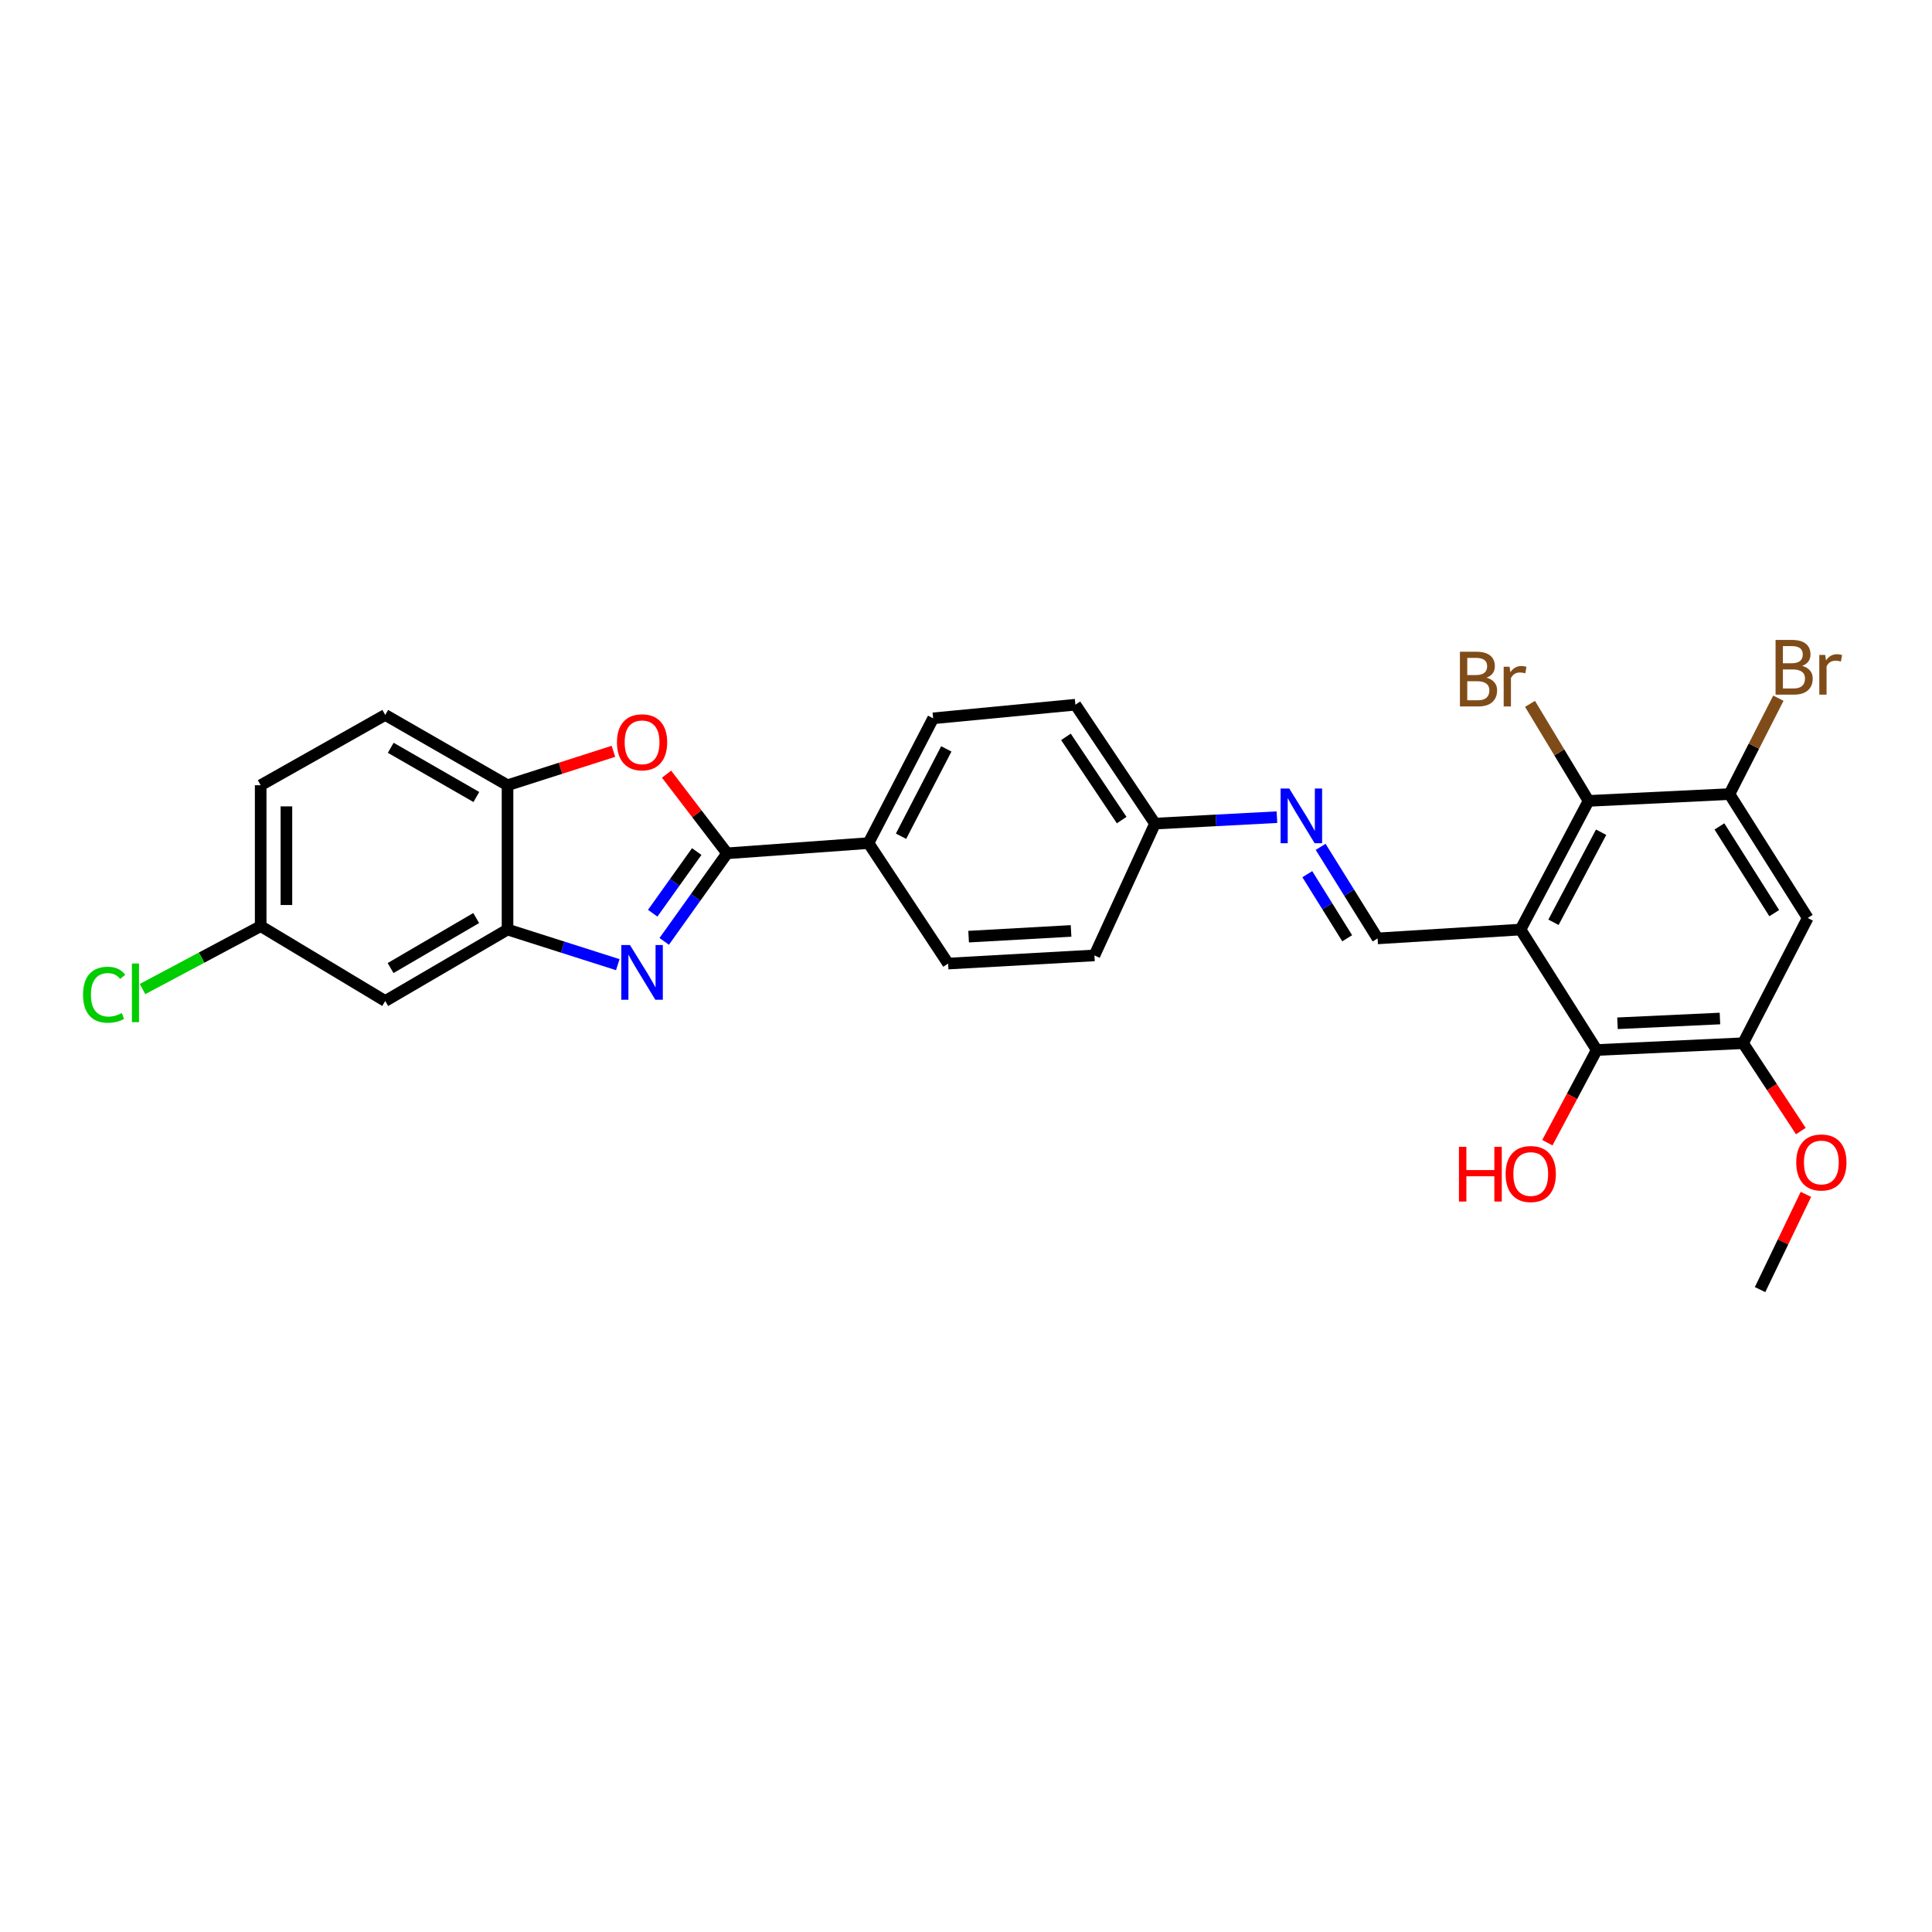 <?xml version='1.0' encoding='iso-8859-1'?>
<svg version='1.1' baseProfile='full'
              xmlns='http://www.w3.org/2000/svg'
                      xmlns:rdkit='http://www.rdkit.org/xml'
                      xmlns:xlink='http://www.w3.org/1999/xlink'
                  xml:space='preserve'
width='1000px' height='1000px' viewBox='0 0 1000 1000'>
<!-- END OF HEADER -->
<rect style='opacity:1.0;fill:#FFFFFF;stroke:none' width='1000' height='1000' x='0' y='0'> </rect>
<path class='bond-4' d='M 787.018,481.131 L 822.236,414.536' style='fill:none;fill-rule:evenodd;stroke:#000000;stroke-width:6px;stroke-linecap:butt;stroke-linejoin:miter;stroke-opacity:1' />
<path class='bond-4' d='M 804.081,477.372 L 828.734,430.756' style='fill:none;fill-rule:evenodd;stroke:#000000;stroke-width:6px;stroke-linecap:butt;stroke-linejoin:miter;stroke-opacity:1' />
<path class='bond-5' d='M 787.018,481.131 L 826.464,543.483' style='fill:none;fill-rule:evenodd;stroke:#000000;stroke-width:6px;stroke-linecap:butt;stroke-linejoin:miter;stroke-opacity:1' />
<path class='bond-6' d='M 787.018,481.131 L 713.042,485.714' style='fill:none;fill-rule:evenodd;stroke:#000000;stroke-width:6px;stroke-linecap:butt;stroke-linejoin:miter;stroke-opacity:1' />
<path class='bond-0' d='M 343.797,487.258 L 360.075,464.464' style='fill:none;fill-rule:evenodd;stroke:#0000FF;stroke-width:6px;stroke-linecap:butt;stroke-linejoin:miter;stroke-opacity:1' />
<path class='bond-0' d='M 360.075,464.464 L 376.353,441.67' style='fill:none;fill-rule:evenodd;stroke:#000000;stroke-width:6px;stroke-linecap:butt;stroke-linejoin:miter;stroke-opacity:1' />
<path class='bond-0' d='M 337.835,472.675 L 349.23,456.719' style='fill:none;fill-rule:evenodd;stroke:#0000FF;stroke-width:6px;stroke-linecap:butt;stroke-linejoin:miter;stroke-opacity:1' />
<path class='bond-0' d='M 349.23,456.719 L 360.625,440.764' style='fill:none;fill-rule:evenodd;stroke:#000000;stroke-width:6px;stroke-linecap:butt;stroke-linejoin:miter;stroke-opacity:1' />
<path class='bond-3' d='M 319.765,499.309 L 291.23,490.22' style='fill:none;fill-rule:evenodd;stroke:#0000FF;stroke-width:6px;stroke-linecap:butt;stroke-linejoin:miter;stroke-opacity:1' />
<path class='bond-3' d='M 291.23,490.22 L 262.695,481.131' style='fill:none;fill-rule:evenodd;stroke:#000000;stroke-width:6px;stroke-linecap:butt;stroke-linejoin:miter;stroke-opacity:1' />
<path class='bond-1' d='M 376.353,441.67 L 449.522,436.384' style='fill:none;fill-rule:evenodd;stroke:#000000;stroke-width:6px;stroke-linecap:butt;stroke-linejoin:miter;stroke-opacity:1' />
<path class='bond-2' d='M 376.353,441.67 L 360.682,421.186' style='fill:none;fill-rule:evenodd;stroke:#000000;stroke-width:6px;stroke-linecap:butt;stroke-linejoin:miter;stroke-opacity:1' />
<path class='bond-2' d='M 360.682,421.186 L 345.01,400.701' style='fill:none;fill-rule:evenodd;stroke:#FF0000;stroke-width:6px;stroke-linecap:butt;stroke-linejoin:miter;stroke-opacity:1' />
<path class='bond-9' d='M 317.504,388.88 L 290.099,397.658' style='fill:none;fill-rule:evenodd;stroke:#FF0000;stroke-width:6px;stroke-linecap:butt;stroke-linejoin:miter;stroke-opacity:1' />
<path class='bond-9' d='M 290.099,397.658 L 262.695,406.437' style='fill:none;fill-rule:evenodd;stroke:#000000;stroke-width:6px;stroke-linecap:butt;stroke-linejoin:miter;stroke-opacity:1' />
<path class='bond-12' d='M 262.695,481.131 L 199.395,518.119' style='fill:none;fill-rule:evenodd;stroke:#000000;stroke-width:6px;stroke-linecap:butt;stroke-linejoin:miter;stroke-opacity:1' />
<path class='bond-12' d='M 246.476,475.173 L 202.167,501.065' style='fill:none;fill-rule:evenodd;stroke:#000000;stroke-width:6px;stroke-linecap:butt;stroke-linejoin:miter;stroke-opacity:1' />
<path class='bond-30' d='M 262.695,481.131 L 262.695,406.437' style='fill:none;fill-rule:evenodd;stroke:#000000;stroke-width:6px;stroke-linecap:butt;stroke-linejoin:miter;stroke-opacity:1' />
<path class='bond-7' d='M 822.236,414.536 L 895.168,411.02' style='fill:none;fill-rule:evenodd;stroke:#000000;stroke-width:6px;stroke-linecap:butt;stroke-linejoin:miter;stroke-opacity:1' />
<path class='bond-19' d='M 822.236,414.536 L 807.087,389.427' style='fill:none;fill-rule:evenodd;stroke:#000000;stroke-width:6px;stroke-linecap:butt;stroke-linejoin:miter;stroke-opacity:1' />
<path class='bond-19' d='M 807.087,389.427 L 791.938,364.318' style='fill:none;fill-rule:evenodd;stroke:#7F4C19;stroke-width:6px;stroke-linecap:butt;stroke-linejoin:miter;stroke-opacity:1' />
<path class='bond-8' d='M 826.464,543.483 L 902.223,539.966' style='fill:none;fill-rule:evenodd;stroke:#000000;stroke-width:6px;stroke-linecap:butt;stroke-linejoin:miter;stroke-opacity:1' />
<path class='bond-8' d='M 837.21,529.644 L 890.242,527.182' style='fill:none;fill-rule:evenodd;stroke:#000000;stroke-width:6px;stroke-linecap:butt;stroke-linejoin:miter;stroke-opacity:1' />
<path class='bond-21' d='M 826.464,543.483 L 813.685,567.469' style='fill:none;fill-rule:evenodd;stroke:#000000;stroke-width:6px;stroke-linecap:butt;stroke-linejoin:miter;stroke-opacity:1' />
<path class='bond-21' d='M 813.685,567.469 L 800.907,591.454' style='fill:none;fill-rule:evenodd;stroke:#FF0000;stroke-width:6px;stroke-linecap:butt;stroke-linejoin:miter;stroke-opacity:1' />
<path class='bond-11' d='M 713.042,485.714 L 698.298,462.018' style='fill:none;fill-rule:evenodd;stroke:#000000;stroke-width:6px;stroke-linecap:butt;stroke-linejoin:miter;stroke-opacity:1' />
<path class='bond-11' d='M 698.298,462.018 L 683.554,438.323' style='fill:none;fill-rule:evenodd;stroke:#0000FF;stroke-width:6px;stroke-linecap:butt;stroke-linejoin:miter;stroke-opacity:1' />
<path class='bond-11' d='M 697.304,485.645 L 686.983,469.058' style='fill:none;fill-rule:evenodd;stroke:#000000;stroke-width:6px;stroke-linecap:butt;stroke-linejoin:miter;stroke-opacity:1' />
<path class='bond-11' d='M 686.983,469.058 L 676.662,452.472' style='fill:none;fill-rule:evenodd;stroke:#0000FF;stroke-width:6px;stroke-linecap:butt;stroke-linejoin:miter;stroke-opacity:1' />
<path class='bond-20' d='M 895.168,411.02 L 907.826,386.201' style='fill:none;fill-rule:evenodd;stroke:#000000;stroke-width:6px;stroke-linecap:butt;stroke-linejoin:miter;stroke-opacity:1' />
<path class='bond-20' d='M 907.826,386.201 L 920.485,361.382' style='fill:none;fill-rule:evenodd;stroke:#7F4C19;stroke-width:6px;stroke-linecap:butt;stroke-linejoin:miter;stroke-opacity:1' />
<path class='bond-28' d='M 895.168,411.02 L 935.68,475.141' style='fill:none;fill-rule:evenodd;stroke:#000000;stroke-width:6px;stroke-linecap:butt;stroke-linejoin:miter;stroke-opacity:1' />
<path class='bond-28' d='M 889.979,427.756 L 918.337,472.641' style='fill:none;fill-rule:evenodd;stroke:#000000;stroke-width:6px;stroke-linecap:butt;stroke-linejoin:miter;stroke-opacity:1' />
<path class='bond-10' d='M 902.223,539.966 L 935.68,475.141' style='fill:none;fill-rule:evenodd;stroke:#000000;stroke-width:6px;stroke-linecap:butt;stroke-linejoin:miter;stroke-opacity:1' />
<path class='bond-22' d='M 902.223,539.966 L 917.165,562.705' style='fill:none;fill-rule:evenodd;stroke:#000000;stroke-width:6px;stroke-linecap:butt;stroke-linejoin:miter;stroke-opacity:1' />
<path class='bond-22' d='M 917.165,562.705 L 932.107,585.444' style='fill:none;fill-rule:evenodd;stroke:#FF0000;stroke-width:6px;stroke-linecap:butt;stroke-linejoin:miter;stroke-opacity:1' />
<path class='bond-14' d='M 262.695,406.437 L 199.395,370.049' style='fill:none;fill-rule:evenodd;stroke:#000000;stroke-width:6px;stroke-linecap:butt;stroke-linejoin:miter;stroke-opacity:1' />
<path class='bond-14' d='M 246.558,412.532 L 202.248,387.06' style='fill:none;fill-rule:evenodd;stroke:#000000;stroke-width:6px;stroke-linecap:butt;stroke-linejoin:miter;stroke-opacity:1' />
<path class='bond-17' d='M 660.945,422.962 L 629.391,424.628' style='fill:none;fill-rule:evenodd;stroke:#0000FF;stroke-width:6px;stroke-linecap:butt;stroke-linejoin:miter;stroke-opacity:1' />
<path class='bond-17' d='M 629.391,424.628 L 597.836,426.293' style='fill:none;fill-rule:evenodd;stroke:#000000;stroke-width:6px;stroke-linecap:butt;stroke-linejoin:miter;stroke-opacity:1' />
<path class='bond-18' d='M 199.395,518.119 L 134.925,479.369' style='fill:none;fill-rule:evenodd;stroke:#000000;stroke-width:6px;stroke-linecap:butt;stroke-linejoin:miter;stroke-opacity:1' />
<path class='bond-13' d='M 449.522,436.384 L 482.993,371.803' style='fill:none;fill-rule:evenodd;stroke:#000000;stroke-width:6px;stroke-linecap:butt;stroke-linejoin:miter;stroke-opacity:1' />
<path class='bond-13' d='M 466.374,432.829 L 489.804,387.623' style='fill:none;fill-rule:evenodd;stroke:#000000;stroke-width:6px;stroke-linecap:butt;stroke-linejoin:miter;stroke-opacity:1' />
<path class='bond-29' d='M 449.522,436.384 L 490.737,498.744' style='fill:none;fill-rule:evenodd;stroke:#000000;stroke-width:6px;stroke-linecap:butt;stroke-linejoin:miter;stroke-opacity:1' />
<path class='bond-23' d='M 199.395,370.049 L 134.925,406.437' style='fill:none;fill-rule:evenodd;stroke:#000000;stroke-width:6px;stroke-linecap:butt;stroke-linejoin:miter;stroke-opacity:1' />
<path class='bond-15' d='M 482.993,371.803 L 556.621,364.755' style='fill:none;fill-rule:evenodd;stroke:#000000;stroke-width:6px;stroke-linecap:butt;stroke-linejoin:miter;stroke-opacity:1' />
<path class='bond-16' d='M 490.737,498.744 L 566.482,494.516' style='fill:none;fill-rule:evenodd;stroke:#000000;stroke-width:6px;stroke-linecap:butt;stroke-linejoin:miter;stroke-opacity:1' />
<path class='bond-16' d='M 501.356,484.804 L 554.378,481.845' style='fill:none;fill-rule:evenodd;stroke:#000000;stroke-width:6px;stroke-linecap:butt;stroke-linejoin:miter;stroke-opacity:1' />
<path class='bond-24' d='M 597.836,426.293 L 566.482,494.516' style='fill:none;fill-rule:evenodd;stroke:#000000;stroke-width:6px;stroke-linecap:butt;stroke-linejoin:miter;stroke-opacity:1' />
<path class='bond-25' d='M 597.836,426.293 L 556.621,364.755' style='fill:none;fill-rule:evenodd;stroke:#000000;stroke-width:6px;stroke-linecap:butt;stroke-linejoin:miter;stroke-opacity:1' />
<path class='bond-25' d='M 580.582,424.478 L 551.731,381.402' style='fill:none;fill-rule:evenodd;stroke:#000000;stroke-width:6px;stroke-linecap:butt;stroke-linejoin:miter;stroke-opacity:1' />
<path class='bond-26' d='M 134.925,479.369 L 104.354,495.651' style='fill:none;fill-rule:evenodd;stroke:#000000;stroke-width:6px;stroke-linecap:butt;stroke-linejoin:miter;stroke-opacity:1' />
<path class='bond-26' d='M 104.354,495.651 L 73.784,511.933' style='fill:none;fill-rule:evenodd;stroke:#00CC00;stroke-width:6px;stroke-linecap:butt;stroke-linejoin:miter;stroke-opacity:1' />
<path class='bond-31' d='M 134.925,479.369 L 134.925,406.437' style='fill:none;fill-rule:evenodd;stroke:#000000;stroke-width:6px;stroke-linecap:butt;stroke-linejoin:miter;stroke-opacity:1' />
<path class='bond-31' d='M 148.251,468.429 L 148.251,417.377' style='fill:none;fill-rule:evenodd;stroke:#000000;stroke-width:6px;stroke-linecap:butt;stroke-linejoin:miter;stroke-opacity:1' />
<path class='bond-27' d='M 934.742,618.196 L 922.877,642.844' style='fill:none;fill-rule:evenodd;stroke:#FF0000;stroke-width:6px;stroke-linecap:butt;stroke-linejoin:miter;stroke-opacity:1' />
<path class='bond-27' d='M 922.877,642.844 L 911.011,667.492' style='fill:none;fill-rule:evenodd;stroke:#000000;stroke-width:6px;stroke-linecap:butt;stroke-linejoin:miter;stroke-opacity:1' />
<path  class='atom-1' d='M 326.072 489.152
L 335.352 504.152
Q 336.272 505.632, 337.752 508.312
Q 339.232 510.992, 339.312 511.152
L 339.312 489.152
L 343.072 489.152
L 343.072 517.472
L 339.192 517.472
L 329.232 501.072
Q 328.072 499.152, 326.832 496.952
Q 325.632 494.752, 325.272 494.072
L 325.272 517.472
L 321.592 517.472
L 321.592 489.152
L 326.072 489.152
' fill='#0000FF'/>
<path  class='atom-3' d='M 319.332 384.21
Q 319.332 377.41, 322.692 373.61
Q 326.052 369.81, 332.332 369.81
Q 338.612 369.81, 341.972 373.61
Q 345.332 377.41, 345.332 384.21
Q 345.332 391.09, 341.932 395.01
Q 338.532 398.89, 332.332 398.89
Q 326.092 398.89, 322.692 395.01
Q 319.332 391.13, 319.332 384.21
M 332.332 395.69
Q 336.652 395.69, 338.972 392.81
Q 341.332 389.89, 341.332 384.21
Q 341.332 378.65, 338.972 375.85
Q 336.652 373.01, 332.332 373.01
Q 328.012 373.01, 325.652 375.81
Q 323.332 378.61, 323.332 384.21
Q 323.332 389.93, 325.652 392.81
Q 328.012 395.69, 332.332 395.69
' fill='#FF0000'/>
<path  class='atom-12' d='M 667.321 408.135
L 676.601 423.135
Q 677.521 424.615, 679.001 427.295
Q 680.481 429.975, 680.561 430.135
L 680.561 408.135
L 684.321 408.135
L 684.321 436.455
L 680.441 436.455
L 670.481 420.055
Q 669.321 418.135, 668.081 415.935
Q 666.881 413.735, 666.521 413.055
L 666.521 436.455
L 662.841 436.455
L 662.841 408.135
L 667.321 408.135
' fill='#0000FF'/>
<path  class='atom-20' d='M 769.417 350.768
Q 772.137 351.528, 773.497 353.208
Q 774.897 354.848, 774.897 357.288
Q 774.897 361.208, 772.377 363.448
Q 769.897 365.648, 765.177 365.648
L 755.657 365.648
L 755.657 337.328
L 764.017 337.328
Q 768.857 337.328, 771.297 339.288
Q 773.737 341.248, 773.737 344.848
Q 773.737 349.128, 769.417 350.768
M 759.457 340.528
L 759.457 349.408
L 764.017 349.408
Q 766.817 349.408, 768.257 348.288
Q 769.737 347.128, 769.737 344.848
Q 769.737 340.528, 764.017 340.528
L 759.457 340.528
M 765.177 362.448
Q 767.937 362.448, 769.417 361.128
Q 770.897 359.808, 770.897 357.288
Q 770.897 354.968, 769.257 353.808
Q 767.657 352.608, 764.577 352.608
L 759.457 352.608
L 759.457 362.448
L 765.177 362.448
' fill='#7F4C19'/>
<path  class='atom-20' d='M 781.337 345.088
L 781.777 347.928
Q 783.937 344.728, 787.457 344.728
Q 788.577 344.728, 790.097 345.128
L 789.497 348.488
Q 787.777 348.088, 786.817 348.088
Q 785.137 348.088, 784.017 348.768
Q 782.937 349.408, 782.057 350.968
L 782.057 365.648
L 778.297 365.648
L 778.297 345.088
L 781.337 345.088
' fill='#7F4C19'/>
<path  class='atom-21' d='M 932.787 344.66
Q 935.507 345.42, 936.867 347.1
Q 938.267 348.74, 938.267 351.18
Q 938.267 355.1, 935.747 357.34
Q 933.267 359.54, 928.547 359.54
L 919.027 359.54
L 919.027 331.22
L 927.387 331.22
Q 932.227 331.22, 934.667 333.18
Q 937.107 335.14, 937.107 338.74
Q 937.107 343.02, 932.787 344.66
M 922.827 334.42
L 922.827 343.3
L 927.387 343.3
Q 930.187 343.3, 931.627 342.18
Q 933.107 341.02, 933.107 338.74
Q 933.107 334.42, 927.387 334.42
L 922.827 334.42
M 928.547 356.34
Q 931.307 356.34, 932.787 355.02
Q 934.267 353.7, 934.267 351.18
Q 934.267 348.86, 932.627 347.7
Q 931.027 346.5, 927.947 346.5
L 922.827 346.5
L 922.827 356.34
L 928.547 356.34
' fill='#7F4C19'/>
<path  class='atom-21' d='M 944.707 338.98
L 945.147 341.82
Q 947.307 338.62, 950.827 338.62
Q 951.947 338.62, 953.467 339.02
L 952.867 342.38
Q 951.147 341.98, 950.187 341.98
Q 948.507 341.98, 947.387 342.66
Q 946.307 343.3, 945.427 344.86
L 945.427 359.54
L 941.667 359.54
L 941.667 338.98
L 944.707 338.98
' fill='#7F4C19'/>
<path  class='atom-22' d='M 755.151 593.59
L 758.991 593.59
L 758.991 605.63
L 773.471 605.63
L 773.471 593.59
L 777.311 593.59
L 777.311 621.91
L 773.471 621.91
L 773.471 608.83
L 758.991 608.83
L 758.991 621.91
L 755.151 621.91
L 755.151 593.59
' fill='#FF0000'/>
<path  class='atom-22' d='M 779.311 607.67
Q 779.311 600.87, 782.671 597.07
Q 786.031 593.27, 792.311 593.27
Q 798.591 593.27, 801.951 597.07
Q 805.311 600.87, 805.311 607.67
Q 805.311 614.55, 801.911 618.47
Q 798.511 622.35, 792.311 622.35
Q 786.071 622.35, 782.671 618.47
Q 779.311 614.59, 779.311 607.67
M 792.311 619.15
Q 796.631 619.15, 798.951 616.27
Q 801.311 613.35, 801.311 607.67
Q 801.311 602.11, 798.951 599.31
Q 796.631 596.47, 792.311 596.47
Q 787.991 596.47, 785.631 599.27
Q 783.311 602.07, 783.311 607.67
Q 783.311 613.39, 785.631 616.27
Q 787.991 619.15, 792.311 619.15
' fill='#FF0000'/>
<path  class='atom-23' d='M 929.728 601.688
Q 929.728 594.888, 933.088 591.088
Q 936.448 587.288, 942.728 587.288
Q 949.008 587.288, 952.368 591.088
Q 955.728 594.888, 955.728 601.688
Q 955.728 608.568, 952.328 612.488
Q 948.928 616.368, 942.728 616.368
Q 936.488 616.368, 933.088 612.488
Q 929.728 608.608, 929.728 601.688
M 942.728 613.168
Q 947.048 613.168, 949.368 610.288
Q 951.728 607.368, 951.728 601.688
Q 951.728 596.128, 949.368 593.328
Q 947.048 590.488, 942.728 590.488
Q 938.408 590.488, 936.048 593.288
Q 933.728 596.088, 933.728 601.688
Q 933.728 607.408, 936.048 610.288
Q 938.408 613.168, 942.728 613.168
' fill='#FF0000'/>
<path  class='atom-27' d='M 42.988 514.871
Q 42.988 507.831, 46.268 504.151
Q 49.588 500.431, 55.868 500.431
Q 61.708 500.431, 64.828 504.551
L 62.188 506.711
Q 59.908 503.711, 55.868 503.711
Q 51.588 503.711, 49.308 506.591
Q 47.068 509.431, 47.068 514.871
Q 47.068 520.471, 49.388 523.351
Q 51.748 526.231, 56.308 526.231
Q 59.428 526.231, 63.068 524.351
L 64.188 527.351
Q 62.708 528.311, 60.468 528.871
Q 58.228 529.431, 55.748 529.431
Q 49.588 529.431, 46.268 525.671
Q 42.988 521.911, 42.988 514.871
' fill='#00CC00'/>
<path  class='atom-27' d='M 68.268 498.711
L 71.948 498.711
L 71.948 529.071
L 68.268 529.071
L 68.268 498.711
' fill='#00CC00'/>
</svg>
